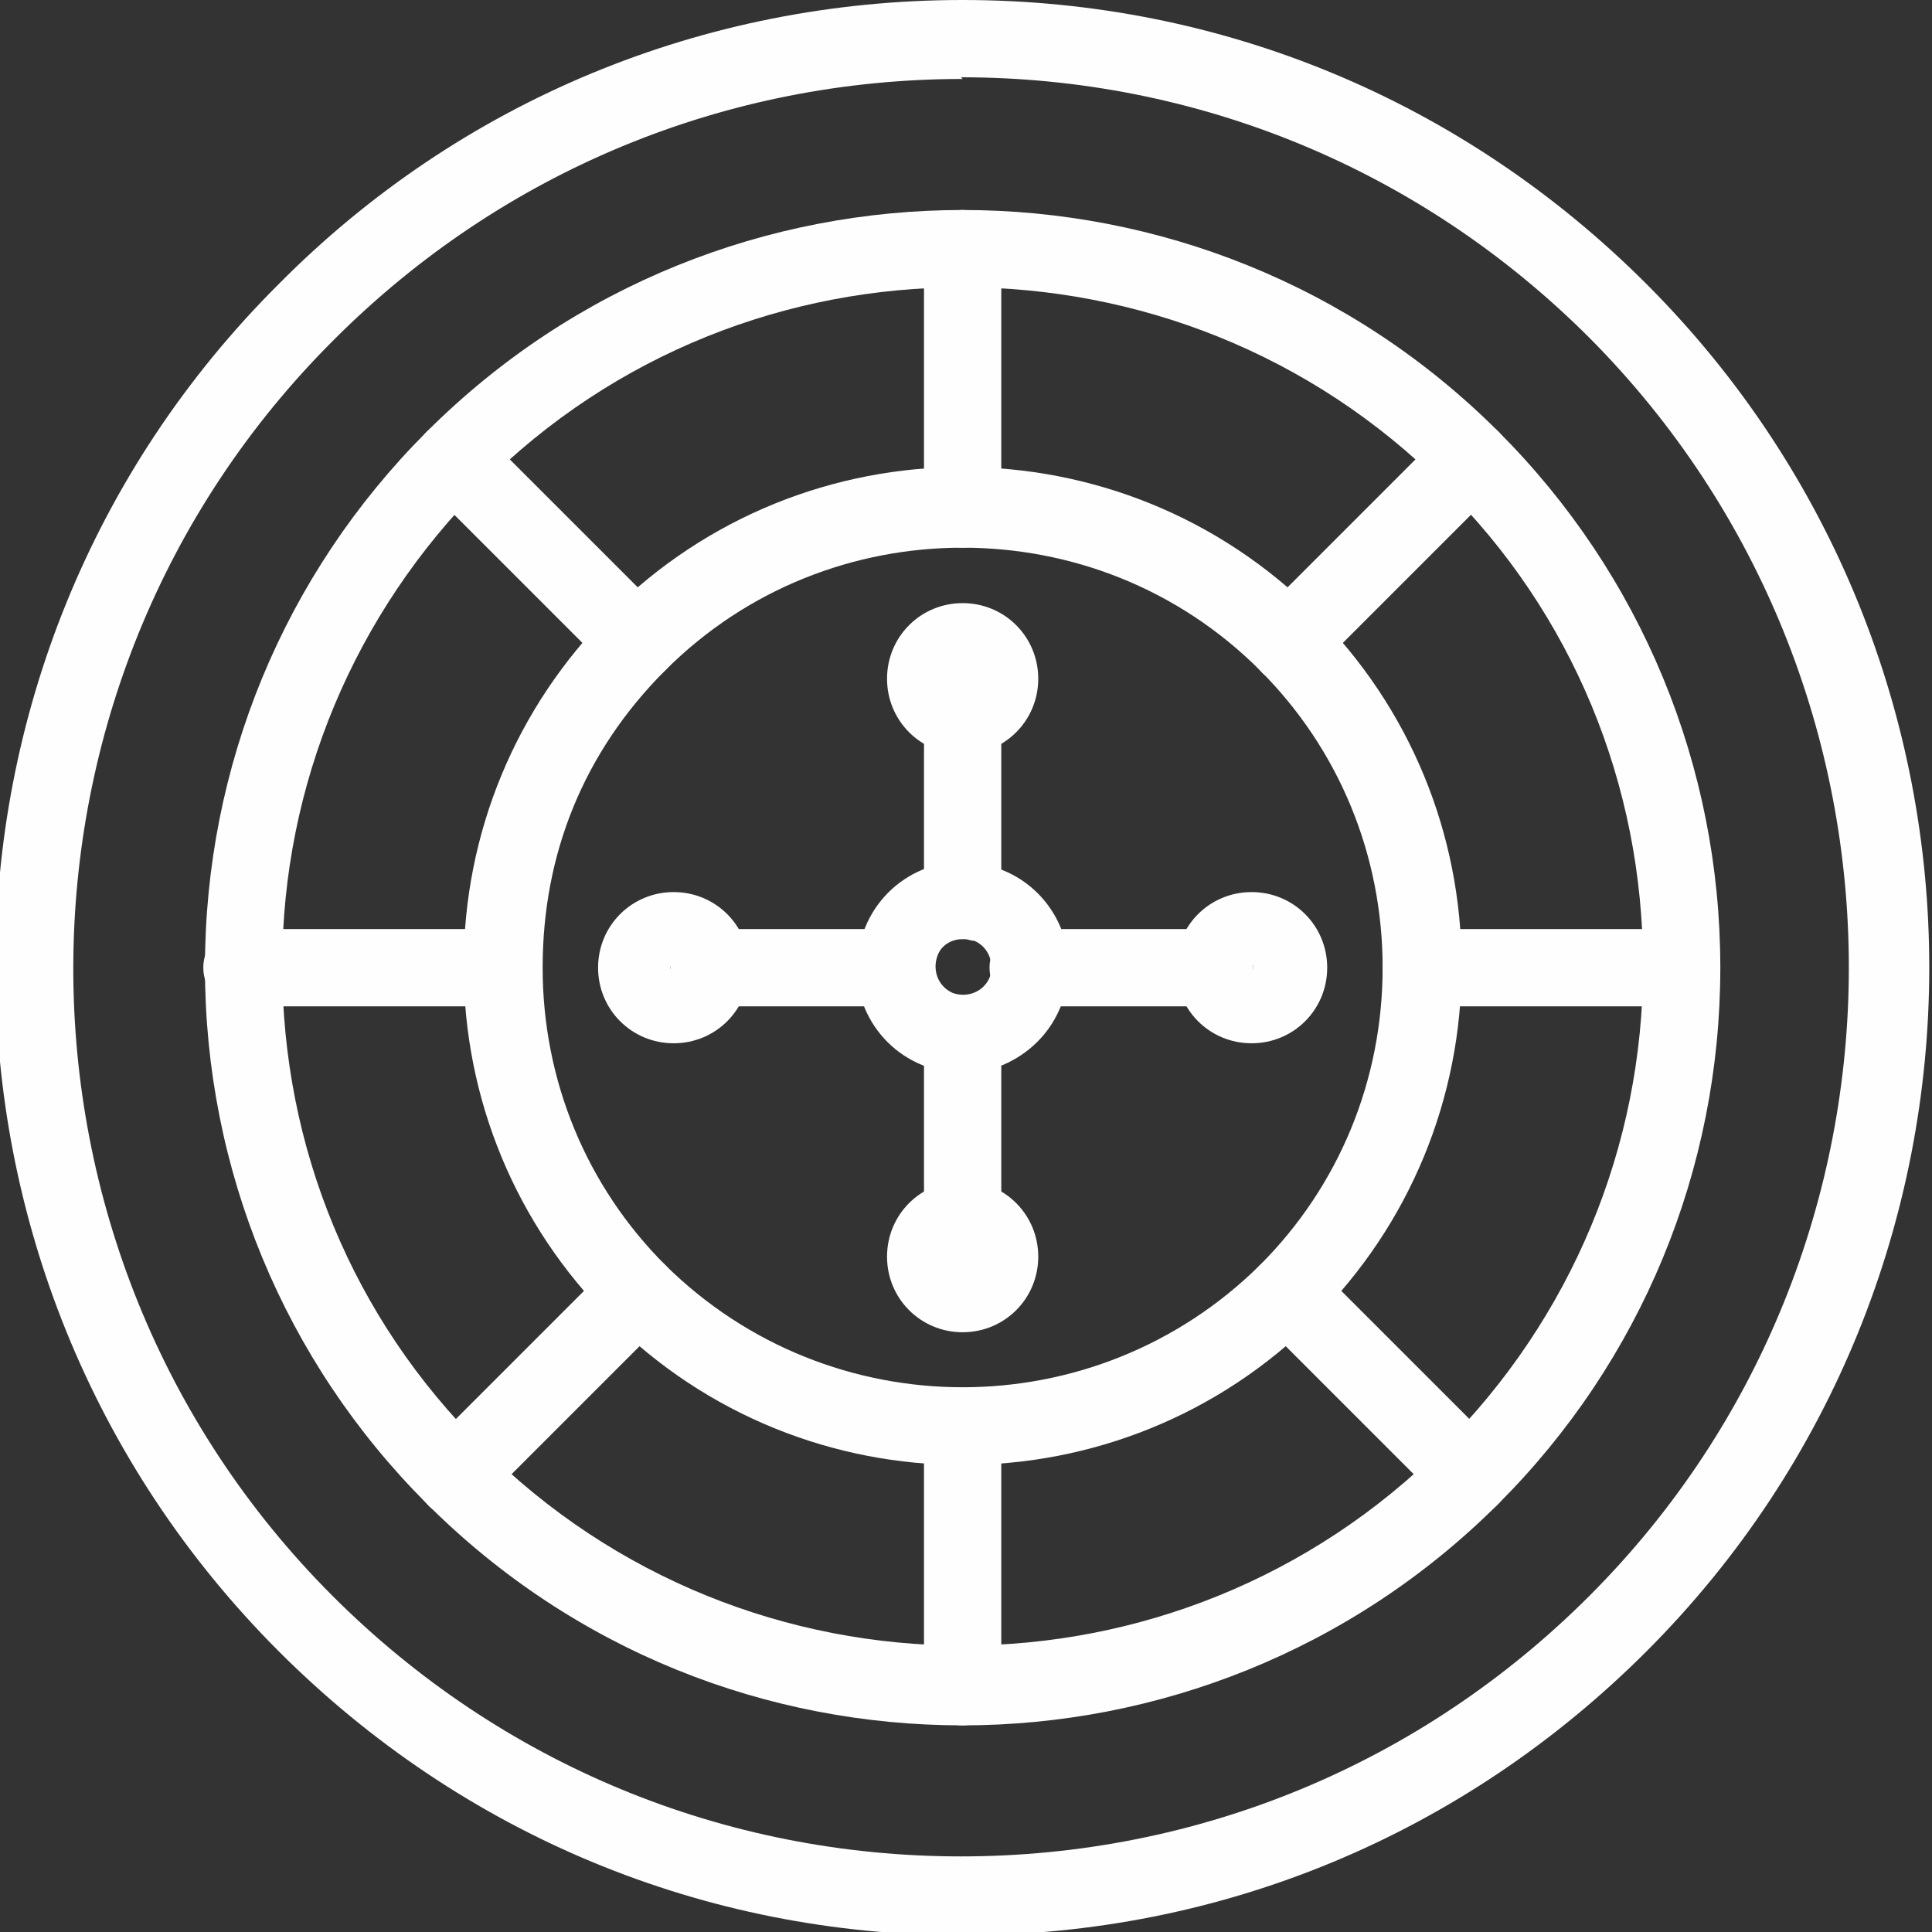 <svg width="115" height="115" viewBox="0 0 115 115" fill="none" xmlns="http://www.w3.org/2000/svg">
<rect x="0" y="0" width="115" height="115" fill="#333333" stroke="none"/>
<g clip-path="url(#clip0_213_419)">
<path d="M57.3 115.2C41.9 115.2 27.5 109.2 16.6 98.3C-5.9 75.8 -5.9 39.3 16.6 16.9C27.4 6 41.9 0 57.3 0C72.7 0 87.1 6 98 16.9C120.5 39.4 120.4 75.9 98 98.3C87.1 109.2 72.7 115.2 57.3 115.2ZM57.3 4.7C43.2 4.7 29.9 10.2 19.9 20.2C-0.8 40.8 -0.8 74.4 19.8 95C29.8 105 43.1 110.5 57.2 110.5C71.3 110.5 84.6 105 94.6 95C115.2 74.4 115.2 40.8 94.6 20.1C84.6 10.1 71.3 4.6 57.2 4.6L57.3 4.7Z" fill="#FEFEFE"/>
<path d="M57.3 102.7C45.7 102.7 34.2 98.3 25.4 89.5C16.9 81 12.2 69.6 12.2 57.6C12.2 45.6 16.9 34.2 25.4 25.7C43 8.1 71.6 8.1 89.2 25.7C97.7 34.2 102.4 45.6 102.4 57.6C102.4 69.6 97.7 81 89.2 89.5C80.4 98.3 68.8 102.7 57.3 102.7ZM57.3 17.1C46.9 17.1 36.6 21 28.7 28.9C21.1 36.5 16.8 46.7 16.8 57.5C16.8 68.3 21 78.5 28.7 86.1C44.5 101.9 70.1 101.9 85.9 86.1C93.5 78.5 97.8 68.3 97.8 57.5C97.8 46.7 93.6 36.5 85.9 28.9C78 21 67.6 17.1 57.3 17.1Z" fill="#FEFEFE"/>
<path d="M57.3 87.2C49.7 87.2 42.1 84.3 36.3 78.5C30.7 72.9 27.6 65.4 27.6 57.5C27.6 49.6 30.7 42.1 36.3 36.5C47.9 24.9 66.7 24.9 78.3 36.5C83.9 42.1 87 49.6 87 57.5C87 65.4 83.9 72.9 78.3 78.5C72.5 84.3 64.9 87.2 57.3 87.2ZM57.3 32.6C50.9 32.6 44.5 35 39.6 39.9C34.7 44.8 32.3 50.9 32.3 57.6C32.3 64.3 34.9 70.6 39.6 75.3C49.4 85 65.2 85 75 75.3C79.7 70.6 82.3 64.3 82.3 57.6C82.3 50.9 79.7 44.6 75 39.9C70.1 35 63.7 32.6 57.3 32.6Z" fill="#FEFEFE"/>
<path d="M57.3 32.6C56 32.6 55 31.6 55 30.3V14.8C55 13.5 56 12.5 57.3 12.5C58.6 12.5 59.6 13.5 59.6 14.8V30.3C59.6 31.6 58.6 32.6 57.3 32.6Z" fill="#FEFEFE"/>
<path d="M57.3 102.7C56 102.7 55 101.7 55 100.4V84.9C55 83.6 56 82.6 57.3 82.6C58.6 82.6 59.6 83.6 59.6 84.9V100.4C59.6 101.7 58.6 102.7 57.3 102.7Z" fill="#FEFEFE"/>
<path d="M29.9 59.9H14.4C13.1 59.9 12.1 58.9 12.1 57.6C12.1 56.3 13.1 55.3 14.4 55.3H29.9C31.2 55.3 32.2 56.3 32.2 57.6C32.2 58.9 31.2 59.9 29.9 59.9Z" fill="#FEFEFE"/>
<path d="M100.1 59.9H84.6C83.3 59.9 82.3 58.9 82.3 57.6C82.3 56.3 83.3 55.3 84.6 55.3H100.1C101.4 55.3 102.4 56.3 102.4 57.6C102.4 58.9 101.4 59.9 100.1 59.9Z" fill="#FEFEFE"/>
<path d="M27 90.2C26.4 90.2 25.8 90 25.4 89.5C24.5 88.6 24.5 87.1 25.4 86.2L36.3 75.3C37.2 74.4 38.7 74.4 39.6 75.3C40.5 76.2 40.5 77.7 39.6 78.6L28.7 89.5C28.2 90 27.6 90.2 27.1 90.2H27Z" fill="#FEFEFE"/>
<path d="M76.6 40.6C76 40.6 75.4 40.4 75 39.9C74.1 39 74.1 37.5 75 36.6L85.9 25.7C86.8 24.8 88.3 24.8 89.2 25.7C90.1 26.6 90.1 28.1 89.2 29L78.3 39.9C77.8 40.4 77.2 40.6 76.7 40.6H76.6Z" fill="#FEFEFE"/>
<path d="M37.9 40.6C37.3 40.6 36.7 40.4 36.3 39.9L25.4 29C24.5 28.1 24.5 26.6 25.4 25.7C26.3 24.8 27.8 24.8 28.7 25.7L39.6 36.6C40.5 37.5 40.5 39 39.6 39.9C39.1 40.4 38.5 40.6 38 40.6H37.9Z" fill="#FEFEFE"/>
<path d="M87.5 90.2C86.9 90.2 86.3 90 85.9 89.5L75 78.6C74.1 77.7 74.1 76.2 75 75.3C75.9 74.4 77.4 74.4 78.3 75.3L89.2 86.2C90.1 87.1 90.1 88.6 89.2 89.5C88.3 90.4 88.1 90.2 87.6 90.2H87.5Z" fill="#FEFEFE"/>
<path d="M57.3 63.9C56.5 63.9 55.7 63.7 54.9 63.4C51.7 62.1 50.1 58.4 51.5 55.2C52.8 52 56.5 50.4 59.7 51.8C62.9 53.1 64.5 56.8 63.1 60C62.1 62.4 59.7 63.9 57.2 63.9H57.3ZM57.3 55.9C56.6 55.9 56 56.3 55.8 56.9C55.5 57.7 55.8 58.7 56.7 59.1C57.5 59.4 58.5 59.1 58.9 58.2C59.2 57.4 58.9 56.4 58 56C57.8 56 57.6 55.9 57.4 55.9H57.3Z" fill="#FEFEFE"/>
<path d="M53.3 59.9H42.2C40.9 59.9 39.9 58.9 39.9 57.6C39.9 56.3 40.9 55.3 42.2 55.3H53.3C54.6 55.3 55.6 56.3 55.6 57.6C55.6 58.9 54.6 59.9 53.3 59.9Z" fill="#FEFEFE"/>
<path d="M72.3 59.9H61.2C59.9 59.9 58.9 58.9 58.9 57.6C58.9 56.3 59.9 55.3 61.2 55.3H72.3C73.6 55.3 74.6 56.3 74.6 57.6C74.6 58.9 73.6 59.9 72.3 59.9Z" fill="#FEFEFE"/>
<path d="M57.3 75C56 75 55 74 55 72.7V61.6C55 60.3 56 59.3 57.3 59.3C58.6 59.3 59.6 60.3 59.6 61.6V72.7C59.6 74 58.6 75 57.3 75Z" fill="#FEFEFE"/>
<path d="M57.3 55.9C56 55.9 55 54.9 55 53.6V42.5C55 41.2 56 40.2 57.3 40.2C58.6 40.2 59.6 41.2 59.6 42.5V53.6C59.6 54.9 58.6 55.9 57.3 55.9Z" fill="#FEFEFE"/>
<path d="M57.3 44.9C54.8 44.9 52.8 42.9 52.8 40.4C52.8 37.9 54.8 35.9 57.3 35.9C59.8 35.9 61.8 37.9 61.8 40.4C61.8 42.9 59.8 44.9 57.3 44.9ZM57.3 40.2C57.3 40.2 57.1 40.2 57.1 40.4C57.1 40.6 57.4 40.6 57.4 40.4C57.4 40.2 57.4 40.2 57.2 40.2H57.3Z" fill="#FEFEFE"/>
<path d="M57.3 79.3C54.8 79.3 52.8 77.3 52.8 74.8C52.8 72.3 54.8 70.3 57.3 70.3C59.8 70.3 61.8 72.3 61.8 74.8C61.8 77.3 59.8 79.3 57.3 79.3ZM57.3 74.6C57.3 74.6 57.1 74.6 57.1 74.8C57.1 75 57.4 75 57.4 74.8C57.4 74.8 57.4 74.6 57.2 74.6H57.3Z" fill="#FEFEFE"/>
<path d="M40.1 62.1C37.6 62.1 35.6 60.1 35.6 57.6C35.6 55.1 37.6 53.1 40.1 53.1C42.6 53.1 44.6 55.1 44.6 57.6C44.6 60.1 42.6 62.1 40.1 62.1ZM40.1 57.4C40.1 57.4 39.9 57.4 39.9 57.6C39.9 57.8 40.2 57.8 40.2 57.6C40.2 57.6 40.2 57.4 40 57.4H40.1Z" fill="#FEFEFE"/>
<path d="M74.5 62.1C72 62.1 70 60.1 70 57.6C70 55.1 72 53.1 74.5 53.1C77 53.1 79 55.1 79 57.6C79 60.1 77 62.1 74.5 62.1ZM74.5 57.4C74.5 57.4 74.3 57.4 74.3 57.6C74.3 57.8 74.6 57.8 74.6 57.6C74.6 57.4 74.6 57.4 74.4 57.4H74.5Z" fill="#FEFEFE"/>
</g>
<defs>
<clipPath id="clip0_213_419">
<rect width="115" height="115" fill="white"/>
</clipPath>
</defs>
</svg>
